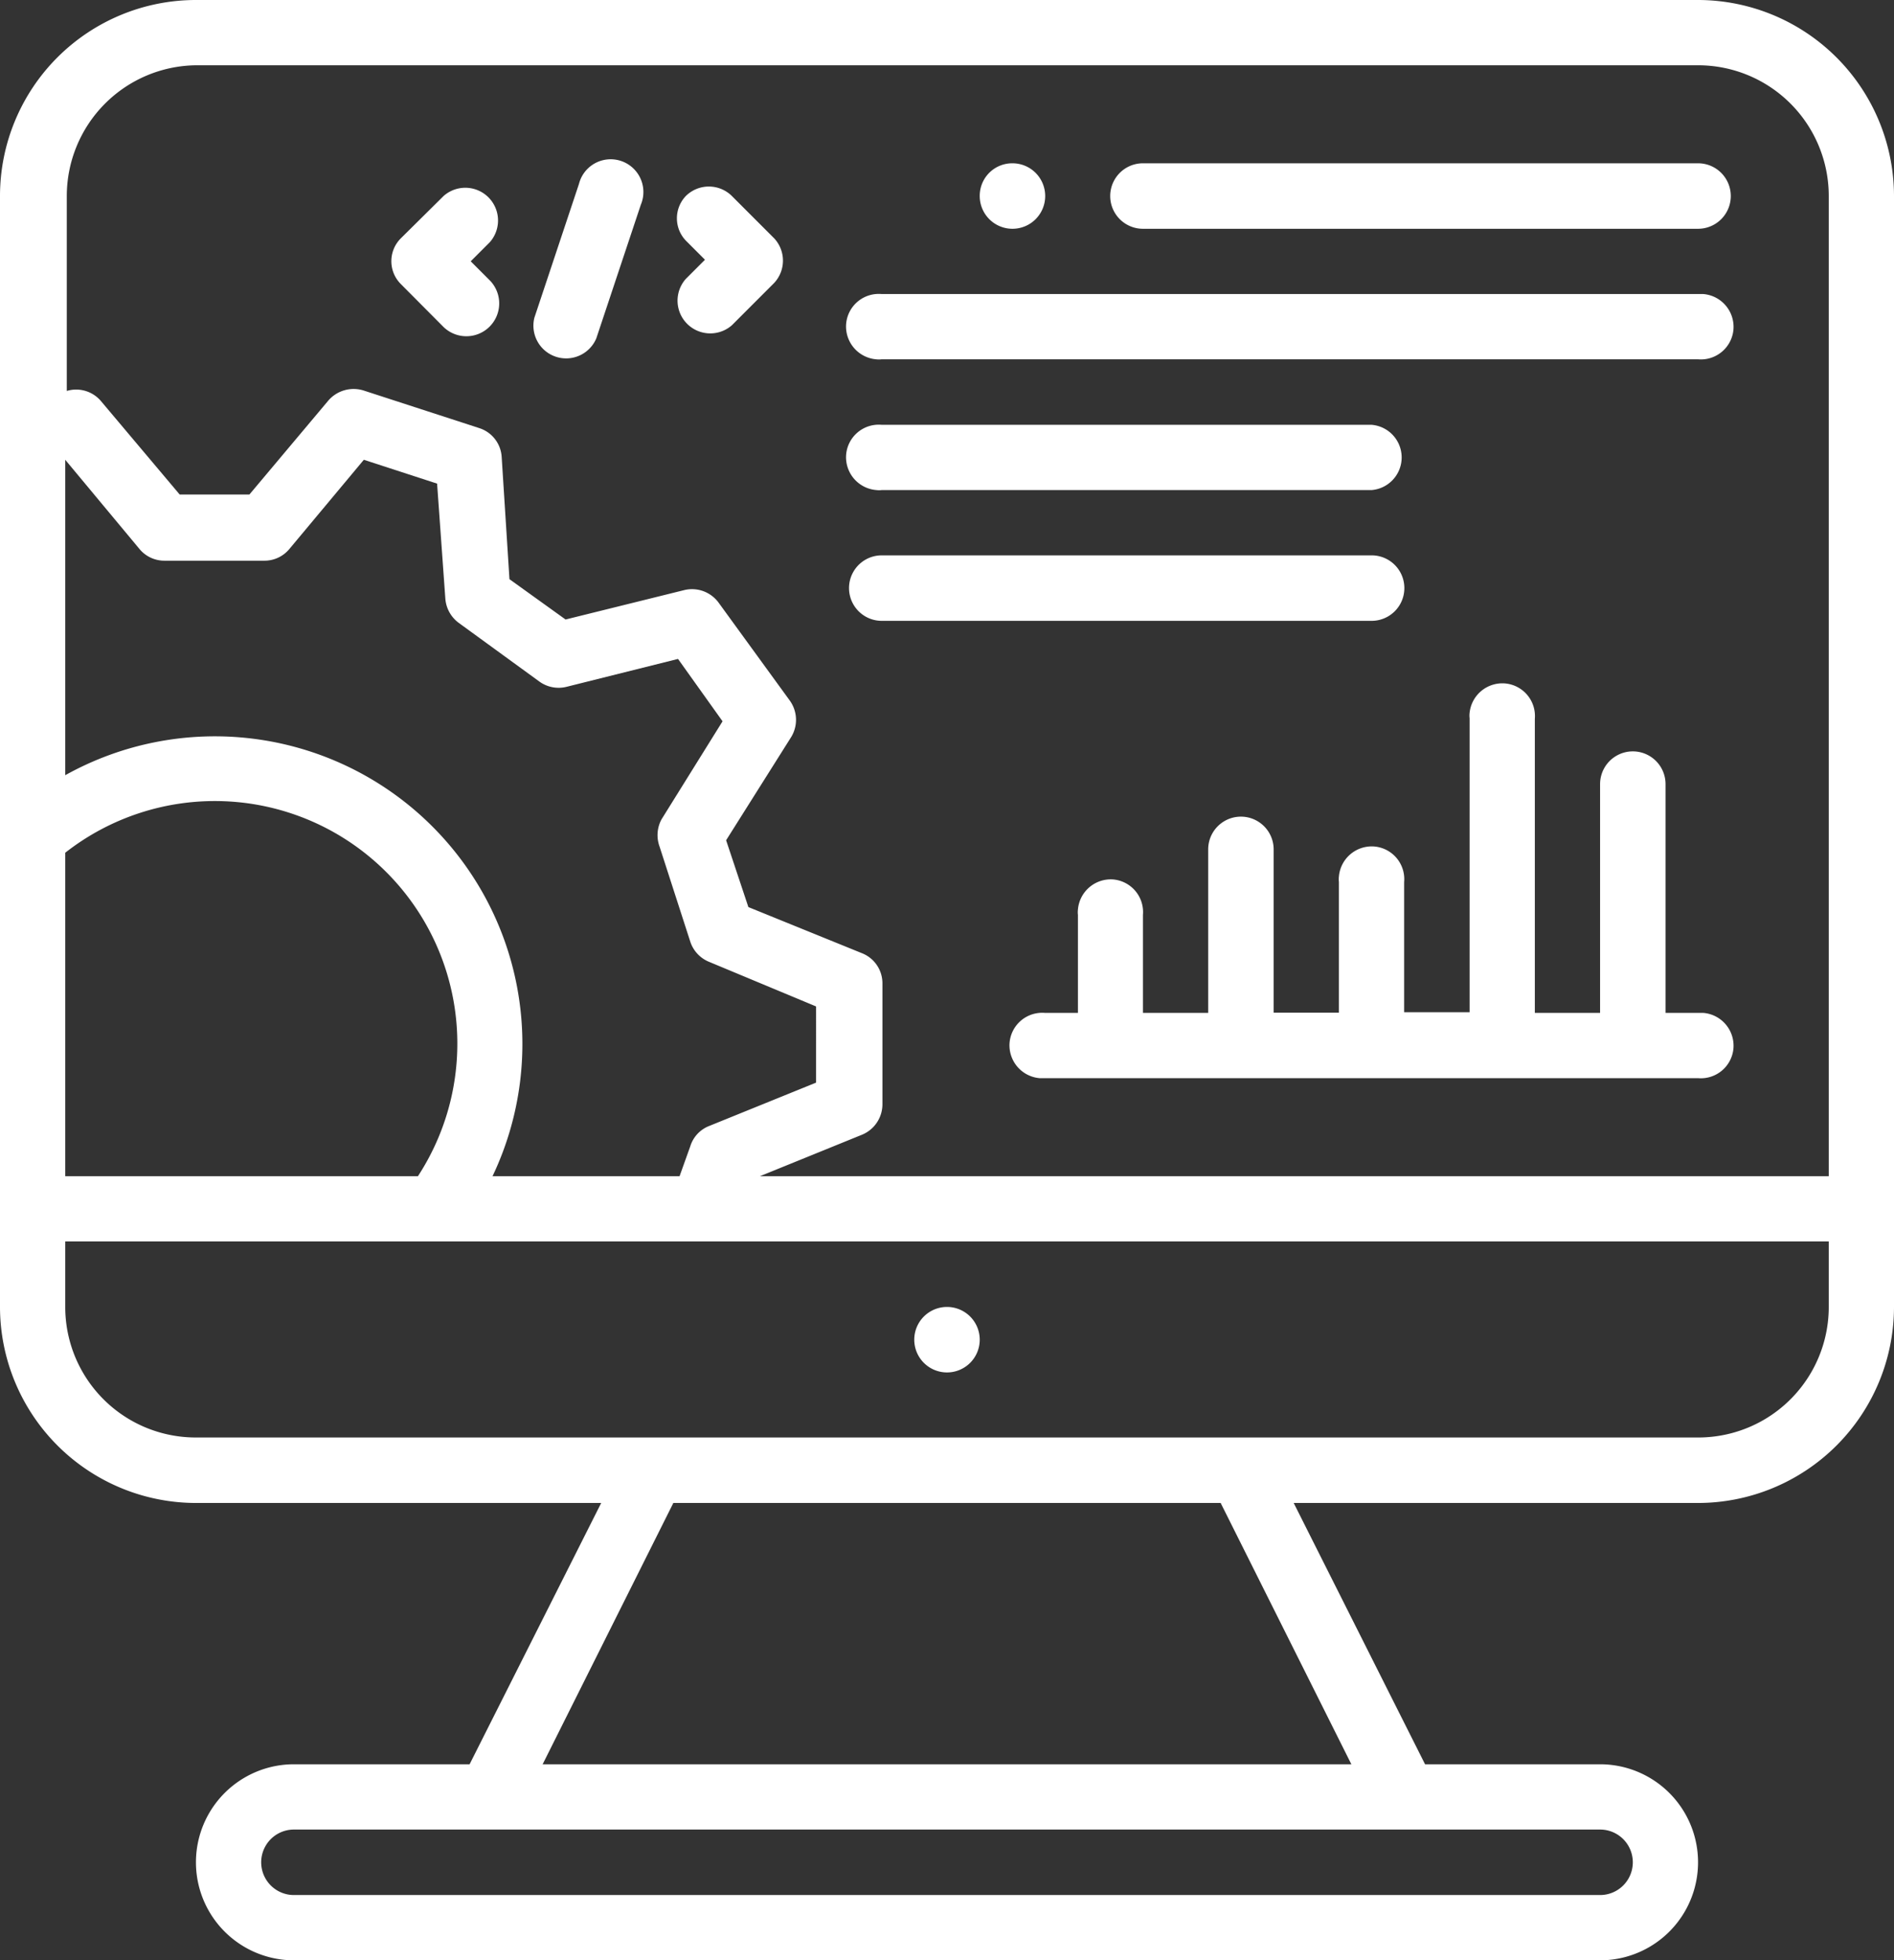 <svg id="Layer_1" data-name="Layer 1" xmlns="http://www.w3.org/2000/svg" viewBox="0 0 85.06 88"><rect x="0" y="0" width="85.06" height="88" fill="#333333" stroke="none"/><path d="M76.26,13.2H39.6A1.47,1.47,0,0,0,38,14.54a1.48,1.48,0,0,0,1.35,1.59,1,1,0,0,0,.24,0H76.26a1.47,1.47,0,0,0,1.59-1.34A1.48,1.48,0,0,0,76.5,13.2ZM61.6,19.07h-22A1.47,1.47,0,0,0,38,20.41,1.48,1.48,0,0,0,39.36,22a1,1,0,0,0,.24,0h22a1.47,1.47,0,0,0,0-2.93Zm0,5.86h-22a1.47,1.47,0,1,0,0,2.94h22a1.47,1.47,0,0,0,0-2.94ZM76.26,7.33H51.33a1.47,1.47,0,1,0,0,2.94H76.26a1.47,1.47,0,0,0,0-2.94ZM44,8.8a1.47,1.47,0,1,0,1.47-1.47h0A1.46,1.46,0,0,0,44,8.79ZM41.06,60.13a1.47,1.47,0,1,0,1.48-1.46h0A1.47,1.47,0,0,0,41.06,60.13ZM22,10.87A1.47,1.47,0,0,0,19.92,8.8L18,10.7a1.45,1.45,0,0,0,0,2.05l0,0,1.89,1.9A1.47,1.47,0,0,0,22,12.59l-.86-.86Zm12.77-.17-1.9-1.9a1.47,1.47,0,0,0-2.07,0,1.45,1.45,0,0,0,0,2l0,0,.86.86-.86.86a1.47,1.47,0,0,0,2.07,2.08l1.9-1.9A1.47,1.47,0,0,0,34.77,10.7ZM26,8.26l-2,6a1.47,1.47,0,0,0,2.78.93l2-6a1.47,1.47,0,1,0-2.71-1.14A1.72,1.72,0,0,0,26,8.26ZM74.8,45.47V35.2a1.47,1.47,0,1,0-2.94,0V45.47H68.93V32.27a1.47,1.47,0,0,0-1.34-1.59A1.48,1.48,0,0,0,66,32a1,1,0,0,0,0,.24v13.2H63.06V39.6A1.47,1.47,0,0,0,61.72,38a1.48,1.48,0,0,0-1.59,1.35,1,1,0,0,0,0,.24v5.87H57.2V38.13a1.47,1.47,0,0,0-2.94,0v7.34H51.33v-4.4A1.47,1.47,0,0,0,50,39.48a1.48,1.48,0,0,0-1.59,1.35,1,1,0,0,0,0,.24v4.4H46.93a1.47,1.47,0,0,0-1.59,1.34,1.48,1.48,0,0,0,1.35,1.59H76.26a1.47,1.47,0,0,0,1.59-1.34,1.48,1.48,0,0,0-1.35-1.59H74.8Z" transform="translate(0)" style="fill:#fff"/><path d="M76.26,0H8.8A8.8,8.8,0,0,0,0,8.8H0V58.67a8.81,8.81,0,0,0,8.8,8.8H27L21.09,79.2H13.2a4.4,4.4,0,1,0,0,8.8H71.86a4.4,4.4,0,1,0,0-8.8H64L58.1,67.47H76.26a8.81,8.81,0,0,0,8.8-8.8V8.8A8.81,8.81,0,0,0,76.26,0ZM2.93,20.64l3.33,4a1.45,1.45,0,0,0,1.13.53h4.49A1.45,1.45,0,0,0,13,24.64l3.34-4,3.29,1.07L20,26.87a1.49,1.49,0,0,0,.6,1.09l3.63,2.64a1.47,1.47,0,0,0,1.22.23l5-1.25,2,2.8-2.74,4.4A1.49,1.49,0,0,0,29.62,38L31,42.27a1.47,1.47,0,0,0,.85.91l4.8,2V48.6l-4.81,1.95a1.43,1.43,0,0,0-.84.91l-.48,1.34H22.12a13.81,13.81,0,0,0-19.19-18Zm0,17.64A10.89,10.89,0,0,1,18.77,52.8H2.93ZM71.86,82.13a1.47,1.47,0,0,1,0,2.94H13.2a1.47,1.47,0,0,1,0-2.94ZM60.69,79.2H24.37l5.87-11.73H54.82ZM82.13,58.67a5.86,5.86,0,0,1-5.86,5.86H8.8a5.86,5.86,0,0,1-5.87-5.85h0V55.73h79.2Zm0-5.87h-48l4.58-1.86a1.48,1.48,0,0,0,.92-1.35V44.15a1.45,1.45,0,0,0-.92-1.36l-5.1-2.07-1-3,2.92-4.63a1.48,1.48,0,0,0-.06-1.64l-3.2-4.4a1.48,1.48,0,0,0-1.54-.56L25.4,27.81,22.88,26l-.35-5.49a1.45,1.45,0,0,0-1-1.29l-5.17-1.68a1.5,1.5,0,0,0-1.63.46L11.2,22.2H8.07L4.53,18A1.46,1.46,0,0,0,3,17.55H3V8.8A5.87,5.87,0,0,1,8.82,2.93H76.26A5.87,5.87,0,0,1,82.13,8.8Z" transform="translate(0)" style="fill:#fff"/></svg>